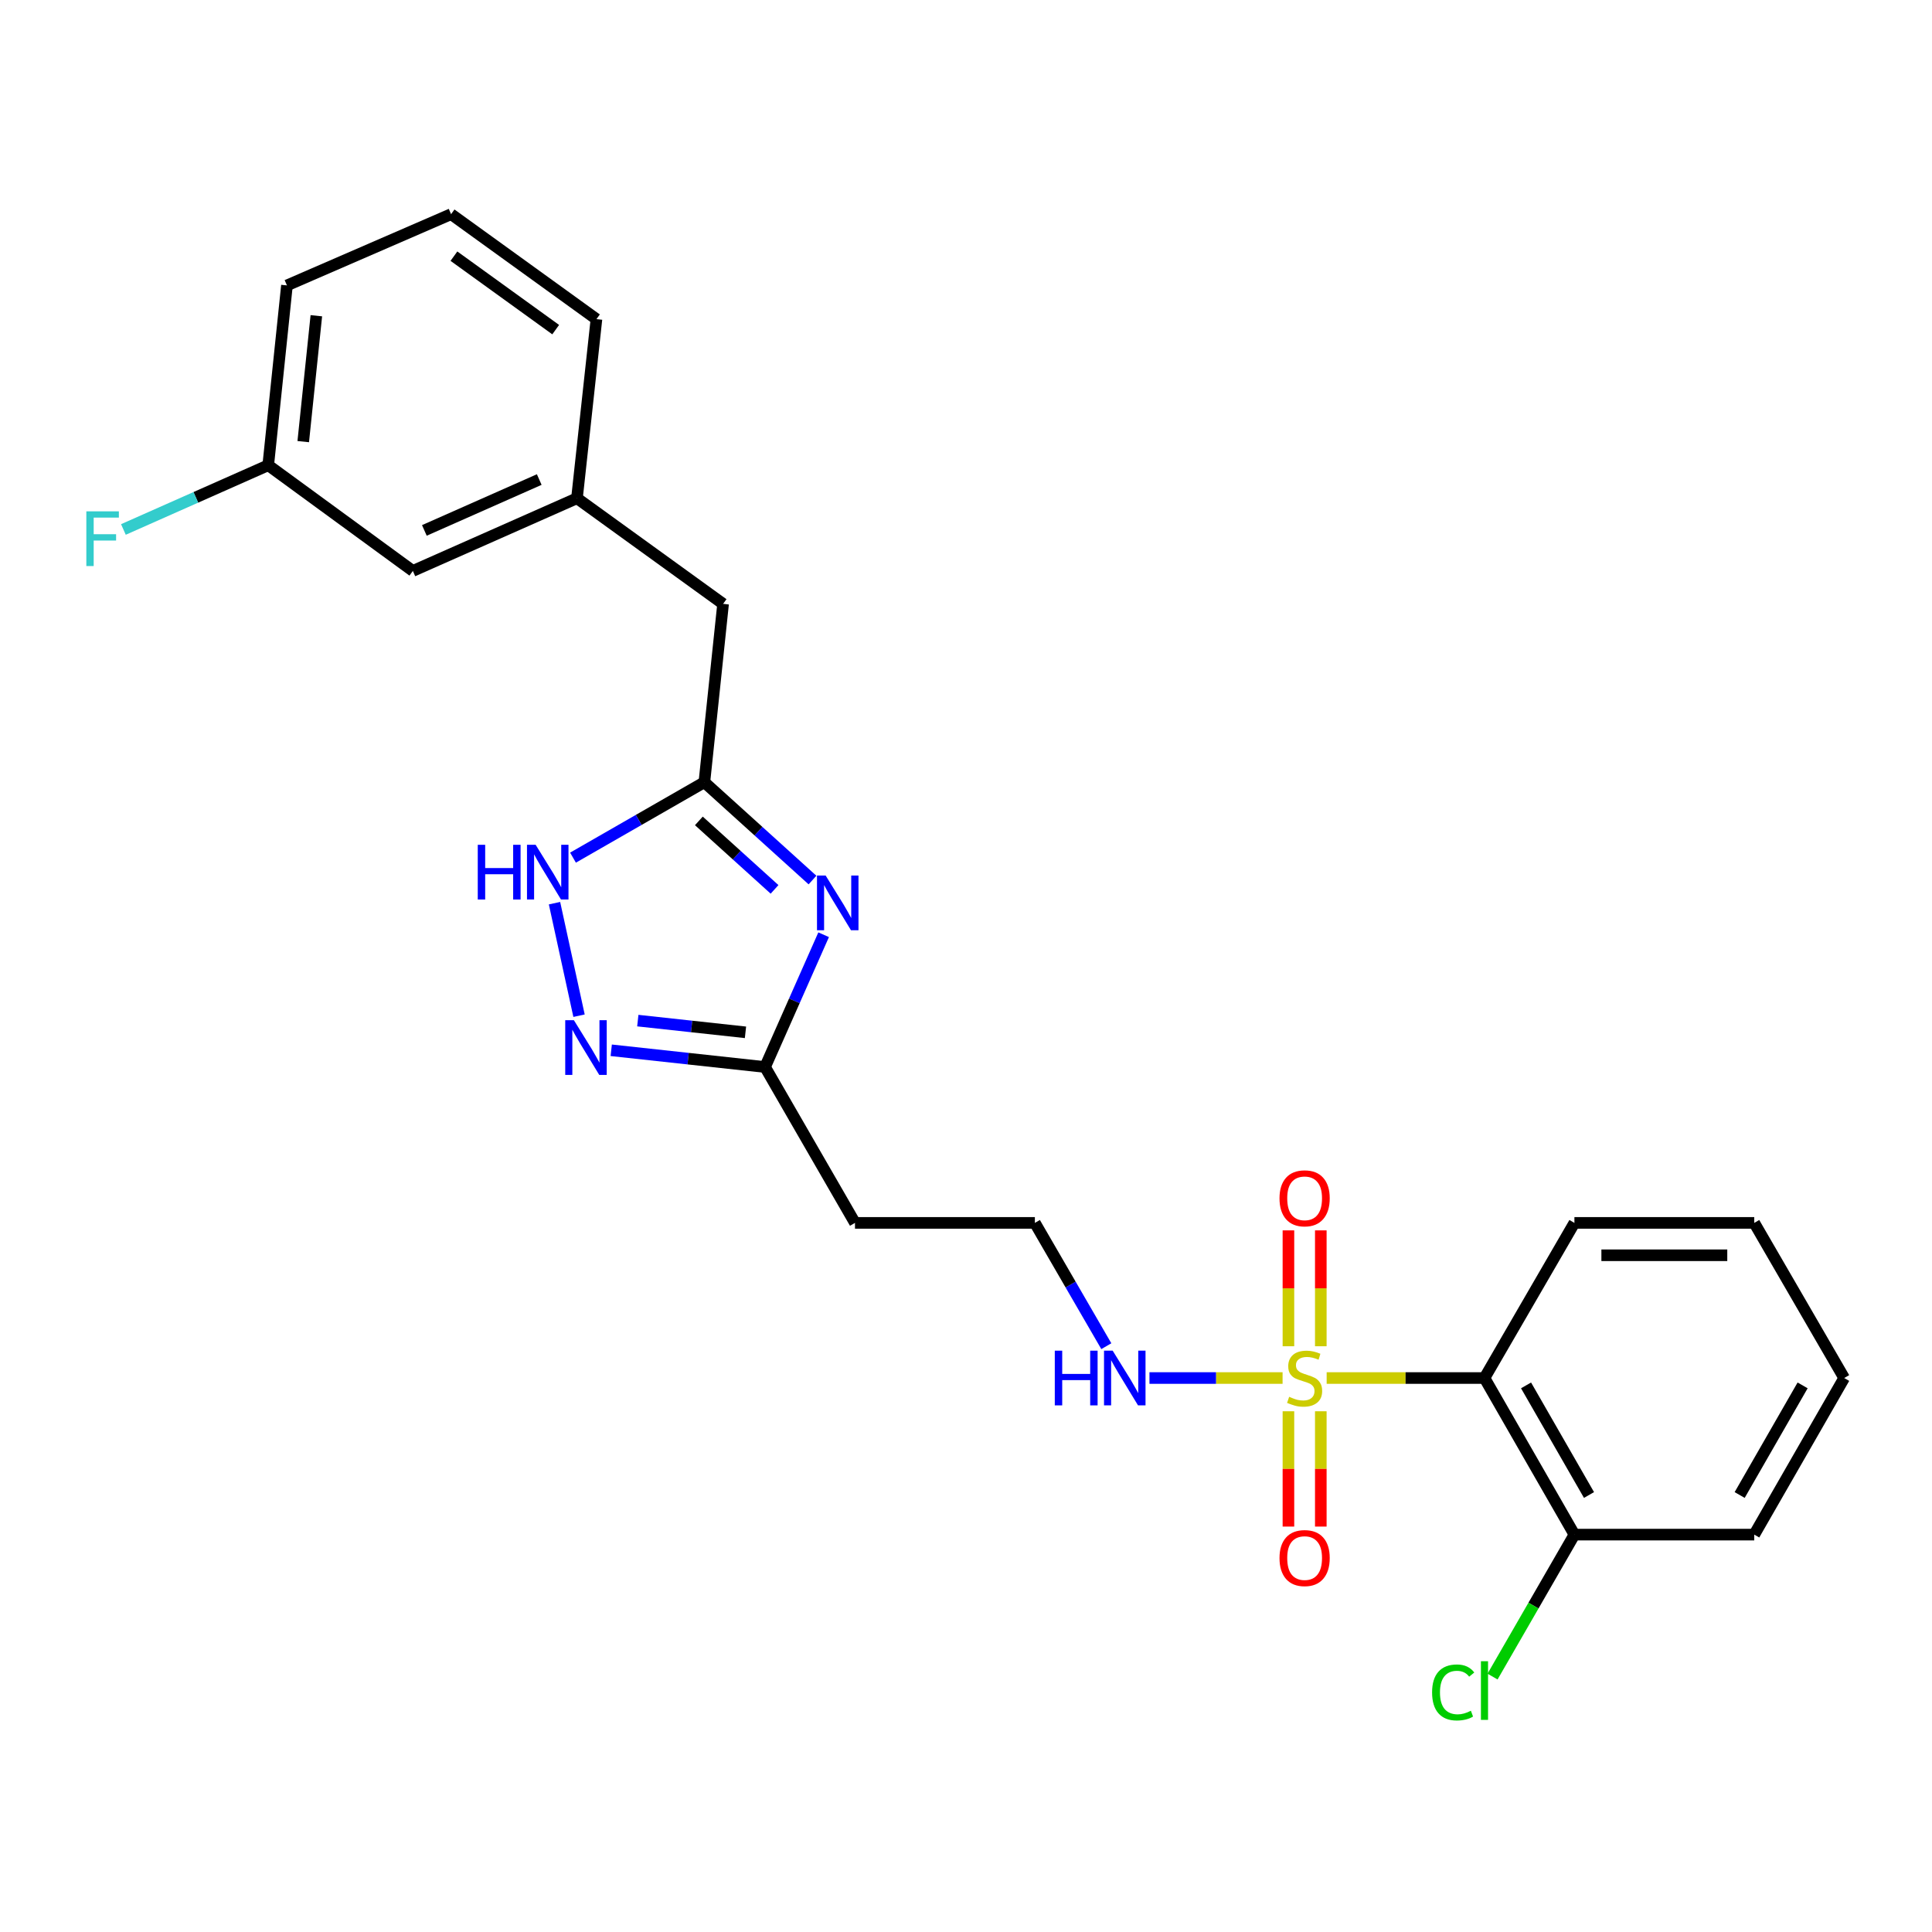 <?xml version='1.0' encoding='iso-8859-1'?>
<svg version='1.1' baseProfile='full'
              xmlns='http://www.w3.org/2000/svg'
                      xmlns:rdkit='http://www.rdkit.org/xml'
                      xmlns:xlink='http://www.w3.org/1999/xlink'
                  xml:space='preserve'
width='1000px' height='1000px' viewBox='0 0 1000 1000'>
<!-- END OF HEADER -->
<rect style='opacity:1.0;fill:#FFFFFF;stroke:none' width='1000' height='1000' x='0' y='0'> </rect>
<path class='bond-1' d='M 686.676,713.264 L 727.521,713.264' style='fill:none;fill-rule:evenodd;stroke:#CCCC00;stroke-width:6px;stroke-linecap:butt;stroke-linejoin:miter;stroke-opacity:1' />
<path class='bond-1' d='M 727.521,713.264 L 768.367,713.264' style='fill:none;fill-rule:evenodd;stroke:#000000;stroke-width:6px;stroke-linecap:butt;stroke-linejoin:miter;stroke-opacity:1' />
<path class='bond-6' d='M 683.647,696.817 L 683.647,666.829' style='fill:none;fill-rule:evenodd;stroke:#CCCC00;stroke-width:6px;stroke-linecap:butt;stroke-linejoin:miter;stroke-opacity:1' />
<path class='bond-6' d='M 683.647,666.829 L 683.647,636.842' style='fill:none;fill-rule:evenodd;stroke:#FF0000;stroke-width:6px;stroke-linecap:butt;stroke-linejoin:miter;stroke-opacity:1' />
<path class='bond-6' d='M 666.889,696.817 L 666.889,666.829' style='fill:none;fill-rule:evenodd;stroke:#CCCC00;stroke-width:6px;stroke-linecap:butt;stroke-linejoin:miter;stroke-opacity:1' />
<path class='bond-6' d='M 666.889,666.829 L 666.889,636.842' style='fill:none;fill-rule:evenodd;stroke:#FF0000;stroke-width:6px;stroke-linecap:butt;stroke-linejoin:miter;stroke-opacity:1' />
<path class='bond-7' d='M 666.889,730.472 L 666.889,760.313' style='fill:none;fill-rule:evenodd;stroke:#CCCC00;stroke-width:6px;stroke-linecap:butt;stroke-linejoin:miter;stroke-opacity:1' />
<path class='bond-7' d='M 666.889,760.313 L 666.889,790.155' style='fill:none;fill-rule:evenodd;stroke:#FF0000;stroke-width:6px;stroke-linecap:butt;stroke-linejoin:miter;stroke-opacity:1' />
<path class='bond-7' d='M 683.647,730.472 L 683.647,760.313' style='fill:none;fill-rule:evenodd;stroke:#CCCC00;stroke-width:6px;stroke-linecap:butt;stroke-linejoin:miter;stroke-opacity:1' />
<path class='bond-7' d='M 683.647,760.313 L 683.647,790.155' style='fill:none;fill-rule:evenodd;stroke:#FF0000;stroke-width:6px;stroke-linecap:butt;stroke-linejoin:miter;stroke-opacity:1' />
<path class='bond-8' d='M 663.861,713.264 L 629.411,713.264' style='fill:none;fill-rule:evenodd;stroke:#CCCC00;stroke-width:6px;stroke-linecap:butt;stroke-linejoin:miter;stroke-opacity:1' />
<path class='bond-8' d='M 629.411,713.264 L 594.961,713.264' style='fill:none;fill-rule:evenodd;stroke:#0000FF;stroke-width:6px;stroke-linecap:butt;stroke-linejoin:miter;stroke-opacity:1' />
<path class='bond-0' d='M 426.313,483.817 L 411.152,518.052' style='fill:none;fill-rule:evenodd;stroke:#0000FF;stroke-width:6px;stroke-linecap:butt;stroke-linejoin:miter;stroke-opacity:1' />
<path class='bond-0' d='M 411.152,518.052 L 395.991,552.287' style='fill:none;fill-rule:evenodd;stroke:#000000;stroke-width:6px;stroke-linecap:butt;stroke-linejoin:miter;stroke-opacity:1' />
<path class='bond-3' d='M 420.545,455.512 L 392.562,430.193' style='fill:none;fill-rule:evenodd;stroke:#0000FF;stroke-width:6px;stroke-linecap:butt;stroke-linejoin:miter;stroke-opacity:1' />
<path class='bond-3' d='M 392.562,430.193 L 364.579,404.875' style='fill:none;fill-rule:evenodd;stroke:#000000;stroke-width:6px;stroke-linecap:butt;stroke-linejoin:miter;stroke-opacity:1' />
<path class='bond-3' d='M 400.907,460.342 L 381.319,442.62' style='fill:none;fill-rule:evenodd;stroke:#0000FF;stroke-width:6px;stroke-linecap:butt;stroke-linejoin:miter;stroke-opacity:1' />
<path class='bond-3' d='M 381.319,442.62 L 361.731,424.897' style='fill:none;fill-rule:evenodd;stroke:#000000;stroke-width:6px;stroke-linecap:butt;stroke-linejoin:miter;stroke-opacity:1' />
<path class='bond-9' d='M 768.367,713.264 L 814.916,794.316' style='fill:none;fill-rule:evenodd;stroke:#000000;stroke-width:6px;stroke-linecap:butt;stroke-linejoin:miter;stroke-opacity:1' />
<path class='bond-9' d='M 789.881,717.076 L 822.465,773.812' style='fill:none;fill-rule:evenodd;stroke:#000000;stroke-width:6px;stroke-linecap:butt;stroke-linejoin:miter;stroke-opacity:1' />
<path class='bond-18' d='M 768.367,713.264 L 814.916,632.967' style='fill:none;fill-rule:evenodd;stroke:#000000;stroke-width:6px;stroke-linecap:butt;stroke-linejoin:miter;stroke-opacity:1' />
<path class='bond-2' d='M 316.373,543.626 L 356.182,547.957' style='fill:none;fill-rule:evenodd;stroke:#0000FF;stroke-width:6px;stroke-linecap:butt;stroke-linejoin:miter;stroke-opacity:1' />
<path class='bond-2' d='M 356.182,547.957 L 395.991,552.287' style='fill:none;fill-rule:evenodd;stroke:#000000;stroke-width:6px;stroke-linecap:butt;stroke-linejoin:miter;stroke-opacity:1' />
<path class='bond-2' d='M 330.128,528.266 L 357.994,531.297' style='fill:none;fill-rule:evenodd;stroke:#0000FF;stroke-width:6px;stroke-linecap:butt;stroke-linejoin:miter;stroke-opacity:1' />
<path class='bond-2' d='M 357.994,531.297 L 385.86,534.329' style='fill:none;fill-rule:evenodd;stroke:#000000;stroke-width:6px;stroke-linecap:butt;stroke-linejoin:miter;stroke-opacity:1' />
<path class='bond-5' d='M 299.708,525.722 L 287.011,467.485' style='fill:none;fill-rule:evenodd;stroke:#0000FF;stroke-width:6px;stroke-linecap:butt;stroke-linejoin:miter;stroke-opacity:1' />
<path class='bond-11' d='M 364.579,404.875 L 374.271,312.568' style='fill:none;fill-rule:evenodd;stroke:#000000;stroke-width:6px;stroke-linecap:butt;stroke-linejoin:miter;stroke-opacity:1' />
<path class='bond-26' d='M 364.579,404.875 L 330.583,424.395' style='fill:none;fill-rule:evenodd;stroke:#000000;stroke-width:6px;stroke-linecap:butt;stroke-linejoin:miter;stroke-opacity:1' />
<path class='bond-26' d='M 330.583,424.395 L 296.586,443.916' style='fill:none;fill-rule:evenodd;stroke:#0000FF;stroke-width:6px;stroke-linecap:butt;stroke-linejoin:miter;stroke-opacity:1' />
<path class='bond-4' d='M 395.991,552.287 L 442.54,632.967' style='fill:none;fill-rule:evenodd;stroke:#000000;stroke-width:6px;stroke-linecap:butt;stroke-linejoin:miter;stroke-opacity:1' />
<path class='bond-13' d='M 572.629,696.784 L 554.139,664.875' style='fill:none;fill-rule:evenodd;stroke:#0000FF;stroke-width:6px;stroke-linecap:butt;stroke-linejoin:miter;stroke-opacity:1' />
<path class='bond-13' d='M 554.139,664.875 L 535.648,632.967' style='fill:none;fill-rule:evenodd;stroke:#000000;stroke-width:6px;stroke-linecap:butt;stroke-linejoin:miter;stroke-opacity:1' />
<path class='bond-15' d='M 814.916,794.316 L 793.726,831.055' style='fill:none;fill-rule:evenodd;stroke:#000000;stroke-width:6px;stroke-linecap:butt;stroke-linejoin:miter;stroke-opacity:1' />
<path class='bond-15' d='M 793.726,831.055 L 772.536,867.794' style='fill:none;fill-rule:evenodd;stroke:#00CC00;stroke-width:6px;stroke-linecap:butt;stroke-linejoin:miter;stroke-opacity:1' />
<path class='bond-21' d='M 814.916,794.316 L 907.996,794.316' style='fill:none;fill-rule:evenodd;stroke:#000000;stroke-width:6px;stroke-linecap:butt;stroke-linejoin:miter;stroke-opacity:1' />
<path class='bond-10' d='M 442.54,632.967 L 535.648,632.967' style='fill:none;fill-rule:evenodd;stroke:#000000;stroke-width:6px;stroke-linecap:butt;stroke-linejoin:miter;stroke-opacity:1' />
<path class='bond-12' d='M 374.271,312.568 L 298.638,257.891' style='fill:none;fill-rule:evenodd;stroke:#000000;stroke-width:6px;stroke-linecap:butt;stroke-linejoin:miter;stroke-opacity:1' />
<path class='bond-14' d='M 298.638,257.891 L 213.694,295.512' style='fill:none;fill-rule:evenodd;stroke:#000000;stroke-width:6px;stroke-linecap:butt;stroke-linejoin:miter;stroke-opacity:1' />
<path class='bond-14' d='M 279.11,248.212 L 219.65,274.546' style='fill:none;fill-rule:evenodd;stroke:#000000;stroke-width:6px;stroke-linecap:butt;stroke-linejoin:miter;stroke-opacity:1' />
<path class='bond-20' d='M 298.638,257.891 L 308.72,165.183' style='fill:none;fill-rule:evenodd;stroke:#000000;stroke-width:6px;stroke-linecap:butt;stroke-linejoin:miter;stroke-opacity:1' />
<path class='bond-16' d='M 213.694,295.512 L 138.834,240.807' style='fill:none;fill-rule:evenodd;stroke:#000000;stroke-width:6px;stroke-linecap:butt;stroke-linejoin:miter;stroke-opacity:1' />
<path class='bond-17' d='M 138.834,240.807 L 101.353,257.431' style='fill:none;fill-rule:evenodd;stroke:#000000;stroke-width:6px;stroke-linecap:butt;stroke-linejoin:miter;stroke-opacity:1' />
<path class='bond-17' d='M 101.353,257.431 L 63.873,274.054' style='fill:none;fill-rule:evenodd;stroke:#33CCCC;stroke-width:6px;stroke-linecap:butt;stroke-linejoin:miter;stroke-opacity:1' />
<path class='bond-27' d='M 138.834,240.807 L 148.525,147.727' style='fill:none;fill-rule:evenodd;stroke:#000000;stroke-width:6px;stroke-linecap:butt;stroke-linejoin:miter;stroke-opacity:1' />
<path class='bond-27' d='M 156.955,228.581 L 163.739,163.425' style='fill:none;fill-rule:evenodd;stroke:#000000;stroke-width:6px;stroke-linecap:butt;stroke-linejoin:miter;stroke-opacity:1' />
<path class='bond-23' d='M 814.916,632.967 L 907.996,632.967' style='fill:none;fill-rule:evenodd;stroke:#000000;stroke-width:6px;stroke-linecap:butt;stroke-linejoin:miter;stroke-opacity:1' />
<path class='bond-23' d='M 828.878,649.724 L 894.034,649.724' style='fill:none;fill-rule:evenodd;stroke:#000000;stroke-width:6px;stroke-linecap:butt;stroke-linejoin:miter;stroke-opacity:1' />
<path class='bond-19' d='M 233.478,110.851 L 308.72,165.183' style='fill:none;fill-rule:evenodd;stroke:#000000;stroke-width:6px;stroke-linecap:butt;stroke-linejoin:miter;stroke-opacity:1' />
<path class='bond-19' d='M 234.954,132.587 L 287.623,170.619' style='fill:none;fill-rule:evenodd;stroke:#000000;stroke-width:6px;stroke-linecap:butt;stroke-linejoin:miter;stroke-opacity:1' />
<path class='bond-22' d='M 233.478,110.851 L 148.525,147.727' style='fill:none;fill-rule:evenodd;stroke:#000000;stroke-width:6px;stroke-linecap:butt;stroke-linejoin:miter;stroke-opacity:1' />
<path class='bond-25' d='M 907.996,794.316 L 954.545,713.264' style='fill:none;fill-rule:evenodd;stroke:#000000;stroke-width:6px;stroke-linecap:butt;stroke-linejoin:miter;stroke-opacity:1' />
<path class='bond-25' d='M 900.447,773.812 L 933.031,717.076' style='fill:none;fill-rule:evenodd;stroke:#000000;stroke-width:6px;stroke-linecap:butt;stroke-linejoin:miter;stroke-opacity:1' />
<path class='bond-24' d='M 907.996,632.967 L 954.545,713.264' style='fill:none;fill-rule:evenodd;stroke:#000000;stroke-width:6px;stroke-linecap:butt;stroke-linejoin:miter;stroke-opacity:1' />
<path  class='atom-0' d='M 667.268 722.984
Q 667.588 723.104, 668.908 723.664
Q 670.228 724.224, 671.668 724.584
Q 673.148 724.904, 674.588 724.904
Q 677.268 724.904, 678.828 723.624
Q 680.388 722.304, 680.388 720.024
Q 680.388 718.464, 679.588 717.504
Q 678.828 716.544, 677.628 716.024
Q 676.428 715.504, 674.428 714.904
Q 671.908 714.144, 670.388 713.424
Q 668.908 712.704, 667.828 711.184
Q 666.788 709.664, 666.788 707.104
Q 666.788 703.544, 669.188 701.344
Q 671.628 699.144, 676.428 699.144
Q 679.708 699.144, 683.428 700.704
L 682.508 703.784
Q 679.108 702.384, 676.548 702.384
Q 673.788 702.384, 672.268 703.544
Q 670.748 704.664, 670.788 706.624
Q 670.788 708.144, 671.548 709.064
Q 672.348 709.984, 673.468 710.504
Q 674.628 711.024, 676.548 711.624
Q 679.108 712.424, 680.628 713.224
Q 682.148 714.024, 683.228 715.664
Q 684.348 717.264, 684.348 720.024
Q 684.348 723.944, 681.708 726.064
Q 679.108 728.144, 674.748 728.144
Q 672.228 728.144, 670.308 727.584
Q 668.428 727.064, 666.188 726.144
L 667.268 722.984
' fill='#CCCC00'/>
<path  class='atom-1' d='M 427.352 453.175
L 436.632 468.175
Q 437.552 469.655, 439.032 472.335
Q 440.512 475.015, 440.592 475.175
L 440.592 453.175
L 444.352 453.175
L 444.352 481.495
L 440.472 481.495
L 430.512 465.095
Q 429.352 463.175, 428.112 460.975
Q 426.912 458.775, 426.552 458.095
L 426.552 481.495
L 422.872 481.495
L 422.872 453.175
L 427.352 453.175
' fill='#0000FF'/>
<path  class='atom-3' d='M 297.042 528.045
L 306.322 543.045
Q 307.242 544.525, 308.722 547.205
Q 310.202 549.885, 310.282 550.045
L 310.282 528.045
L 314.042 528.045
L 314.042 556.365
L 310.162 556.365
L 300.202 539.965
Q 299.042 538.045, 297.802 535.845
Q 296.602 533.645, 296.242 532.965
L 296.242 556.365
L 292.562 556.365
L 292.562 528.045
L 297.042 528.045
' fill='#0000FF'/>
<path  class='atom-6' d='M 247.289 437.264
L 251.129 437.264
L 251.129 449.304
L 265.609 449.304
L 265.609 437.264
L 269.449 437.264
L 269.449 465.584
L 265.609 465.584
L 265.609 452.504
L 251.129 452.504
L 251.129 465.584
L 247.289 465.584
L 247.289 437.264
' fill='#0000FF'/>
<path  class='atom-6' d='M 277.249 437.264
L 286.529 452.264
Q 287.449 453.744, 288.929 456.424
Q 290.409 459.104, 290.489 459.264
L 290.489 437.264
L 294.249 437.264
L 294.249 465.584
L 290.369 465.584
L 280.409 449.184
Q 279.249 447.264, 278.009 445.064
Q 276.809 442.864, 276.449 442.184
L 276.449 465.584
L 272.769 465.584
L 272.769 437.264
L 277.249 437.264
' fill='#0000FF'/>
<path  class='atom-7' d='M 662.268 620.245
Q 662.268 613.445, 665.628 609.645
Q 668.988 605.845, 675.268 605.845
Q 681.548 605.845, 684.908 609.645
Q 688.268 613.445, 688.268 620.245
Q 688.268 627.125, 684.868 631.045
Q 681.468 634.925, 675.268 634.925
Q 669.028 634.925, 665.628 631.045
Q 662.268 627.165, 662.268 620.245
M 675.268 631.725
Q 679.588 631.725, 681.908 628.845
Q 684.268 625.925, 684.268 620.245
Q 684.268 614.685, 681.908 611.885
Q 679.588 609.045, 675.268 609.045
Q 670.948 609.045, 668.588 611.845
Q 666.268 614.645, 666.268 620.245
Q 666.268 625.965, 668.588 628.845
Q 670.948 631.725, 675.268 631.725
' fill='#FF0000'/>
<path  class='atom-8' d='M 662.268 806.452
Q 662.268 799.652, 665.628 795.852
Q 668.988 792.052, 675.268 792.052
Q 681.548 792.052, 684.908 795.852
Q 688.268 799.652, 688.268 806.452
Q 688.268 813.332, 684.868 817.252
Q 681.468 821.132, 675.268 821.132
Q 669.028 821.132, 665.628 817.252
Q 662.268 813.372, 662.268 806.452
M 675.268 817.932
Q 679.588 817.932, 681.908 815.052
Q 684.268 812.132, 684.268 806.452
Q 684.268 800.892, 681.908 798.092
Q 679.588 795.252, 675.268 795.252
Q 670.948 795.252, 668.588 798.052
Q 666.268 800.852, 666.268 806.452
Q 666.268 812.172, 668.588 815.052
Q 670.948 817.932, 675.268 817.932
' fill='#FF0000'/>
<path  class='atom-9' d='M 545.959 699.104
L 549.799 699.104
L 549.799 711.144
L 564.279 711.144
L 564.279 699.104
L 568.119 699.104
L 568.119 727.424
L 564.279 727.424
L 564.279 714.344
L 549.799 714.344
L 549.799 727.424
L 545.959 727.424
L 545.959 699.104
' fill='#0000FF'/>
<path  class='atom-9' d='M 575.919 699.104
L 585.199 714.104
Q 586.119 715.584, 587.599 718.264
Q 589.079 720.944, 589.159 721.104
L 589.159 699.104
L 592.919 699.104
L 592.919 727.424
L 589.039 727.424
L 579.079 711.024
Q 577.919 709.104, 576.679 706.904
Q 575.479 704.704, 575.119 704.024
L 575.119 727.424
L 571.439 727.424
L 571.439 699.104
L 575.919 699.104
' fill='#0000FF'/>
<path  class='atom-16' d='M 741.247 876.003
Q 741.247 868.963, 744.527 865.283
Q 747.847 861.563, 754.127 861.563
Q 759.967 861.563, 763.087 865.683
L 760.447 867.843
Q 758.167 864.843, 754.127 864.843
Q 749.847 864.843, 747.567 867.723
Q 745.327 870.563, 745.327 876.003
Q 745.327 881.603, 747.647 884.483
Q 750.007 887.363, 754.567 887.363
Q 757.687 887.363, 761.327 885.483
L 762.447 888.483
Q 760.967 889.443, 758.727 890.003
Q 756.487 890.563, 754.007 890.563
Q 747.847 890.563, 744.527 886.803
Q 741.247 883.043, 741.247 876.003
' fill='#00CC00'/>
<path  class='atom-16' d='M 766.527 859.843
L 770.207 859.843
L 770.207 890.203
L 766.527 890.203
L 766.527 859.843
' fill='#00CC00'/>
<path  class='atom-18' d='M 44.689 264.669
L 61.529 264.669
L 61.529 267.909
L 48.489 267.909
L 48.489 276.509
L 60.089 276.509
L 60.089 279.789
L 48.489 279.789
L 48.489 292.989
L 44.689 292.989
L 44.689 264.669
' fill='#33CCCC'/>
</svg>
